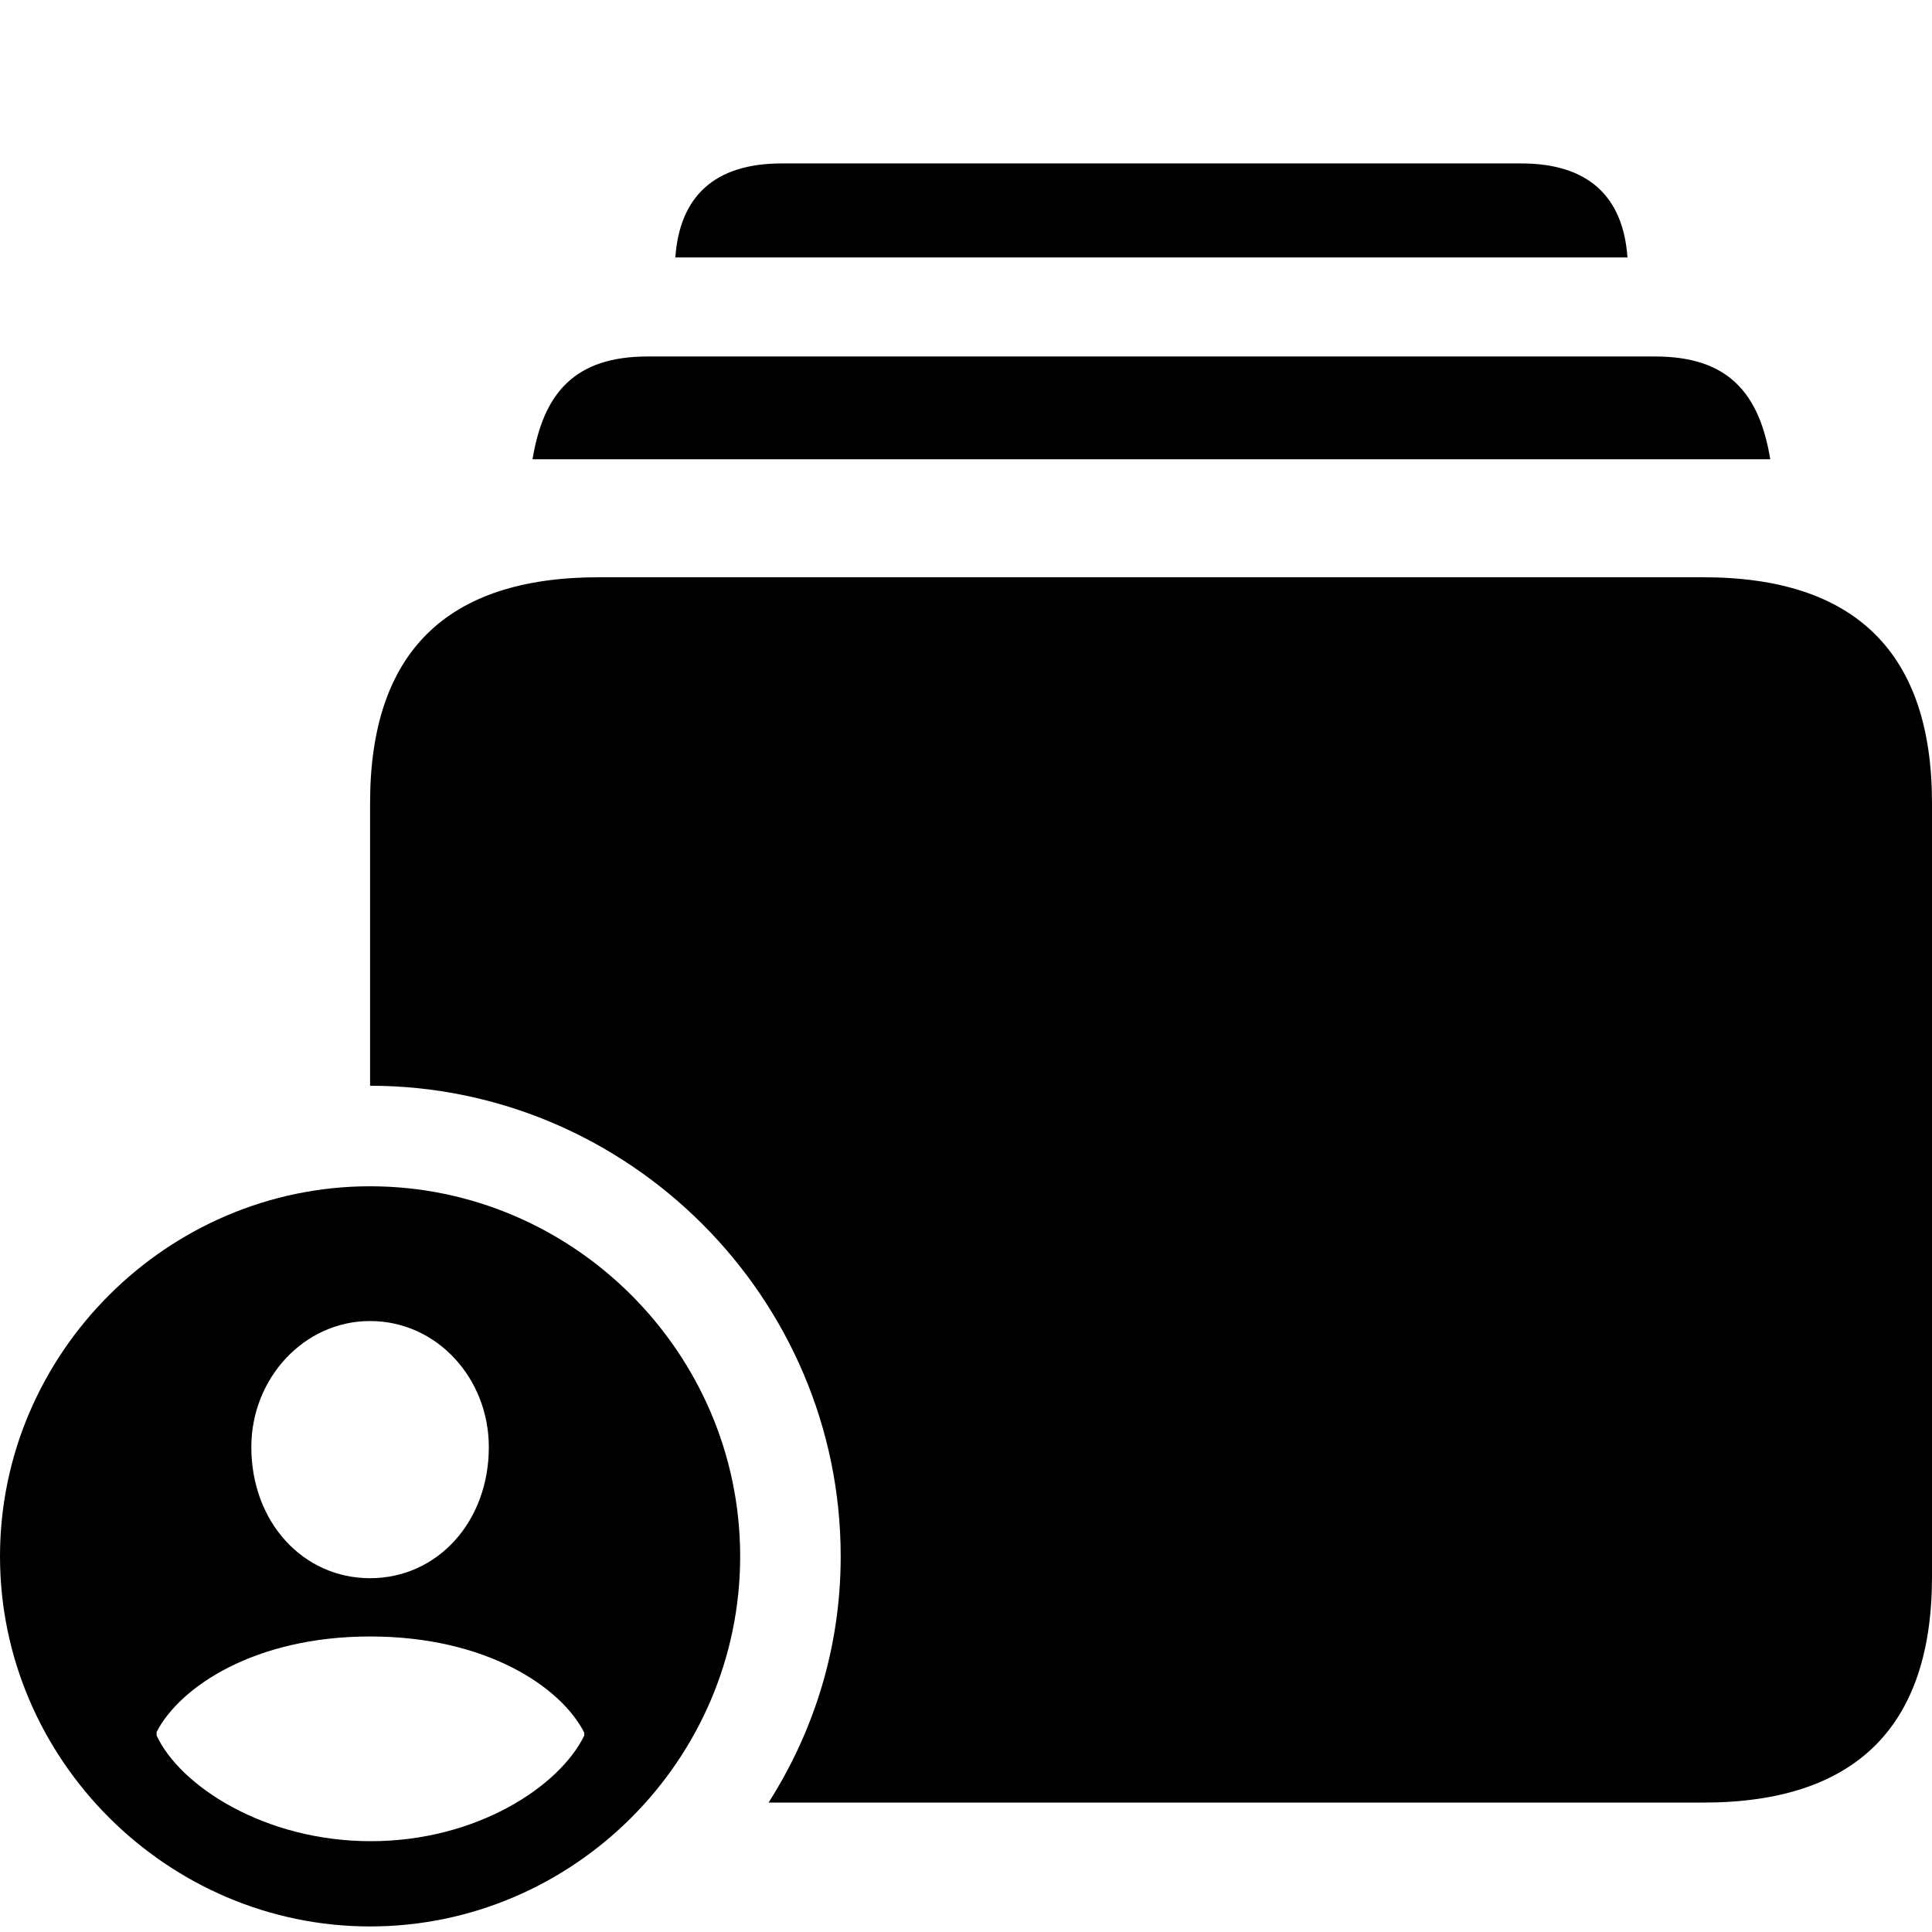 <?xml version="1.0" encoding="utf-8"?>
<svg fill="#000000" width="800px" height="800px" viewBox="0 0 56 56" xmlns="http://www.w3.org/2000/svg"><path d="M 19.575 7.462 L 47.173 7.462 C 47.047 5.688 46.033 4.737 44.09 4.737 L 22.658 4.737 C 20.715 4.737 19.701 5.688 19.575 7.462 Z M 15.436 13.311 L 51.312 13.311 C 50.996 11.389 50.087 10.333 47.976 10.333 L 18.772 10.333 C 16.661 10.333 15.753 11.389 15.436 13.311 Z M 49.37 16.732 L 17.357 16.732 C 12.944 16.732 10.727 18.907 10.727 23.277 L 10.727 31.471 C 18.223 31.471 24.368 37.615 24.368 45.112 C 24.368 47.73 23.608 50.158 22.277 52.249 L 49.37 52.249 C 53.783 52.249 56 50.053 56 45.703 L 56 23.277 C 56 18.928 53.783 16.732 49.37 16.732 Z M 10.727 55.839 C 16.618 55.839 21.454 51.003 21.454 45.112 C 21.454 39.22 16.618 34.385 10.727 34.385 C 4.857 34.385 0 39.22 0 45.112 C 0 51.003 4.857 55.839 10.727 55.839 Z M 10.727 45.745 C 8.784 45.745 7.285 44.119 7.285 41.944 C 7.285 39.959 8.805 38.291 10.727 38.291 C 12.67 38.291 14.169 39.959 14.169 41.944 C 14.169 44.119 12.67 45.745 10.727 45.745 Z M 10.748 53.368 C 7.665 53.368 5.216 51.763 4.54 50.306 L 4.54 50.201 C 5.216 48.891 7.391 47.434 10.727 47.434 C 14.085 47.434 16.259 48.891 16.935 50.222 L 16.935 50.306 C 16.217 51.784 13.81 53.368 10.748 53.368 Z"/></svg>